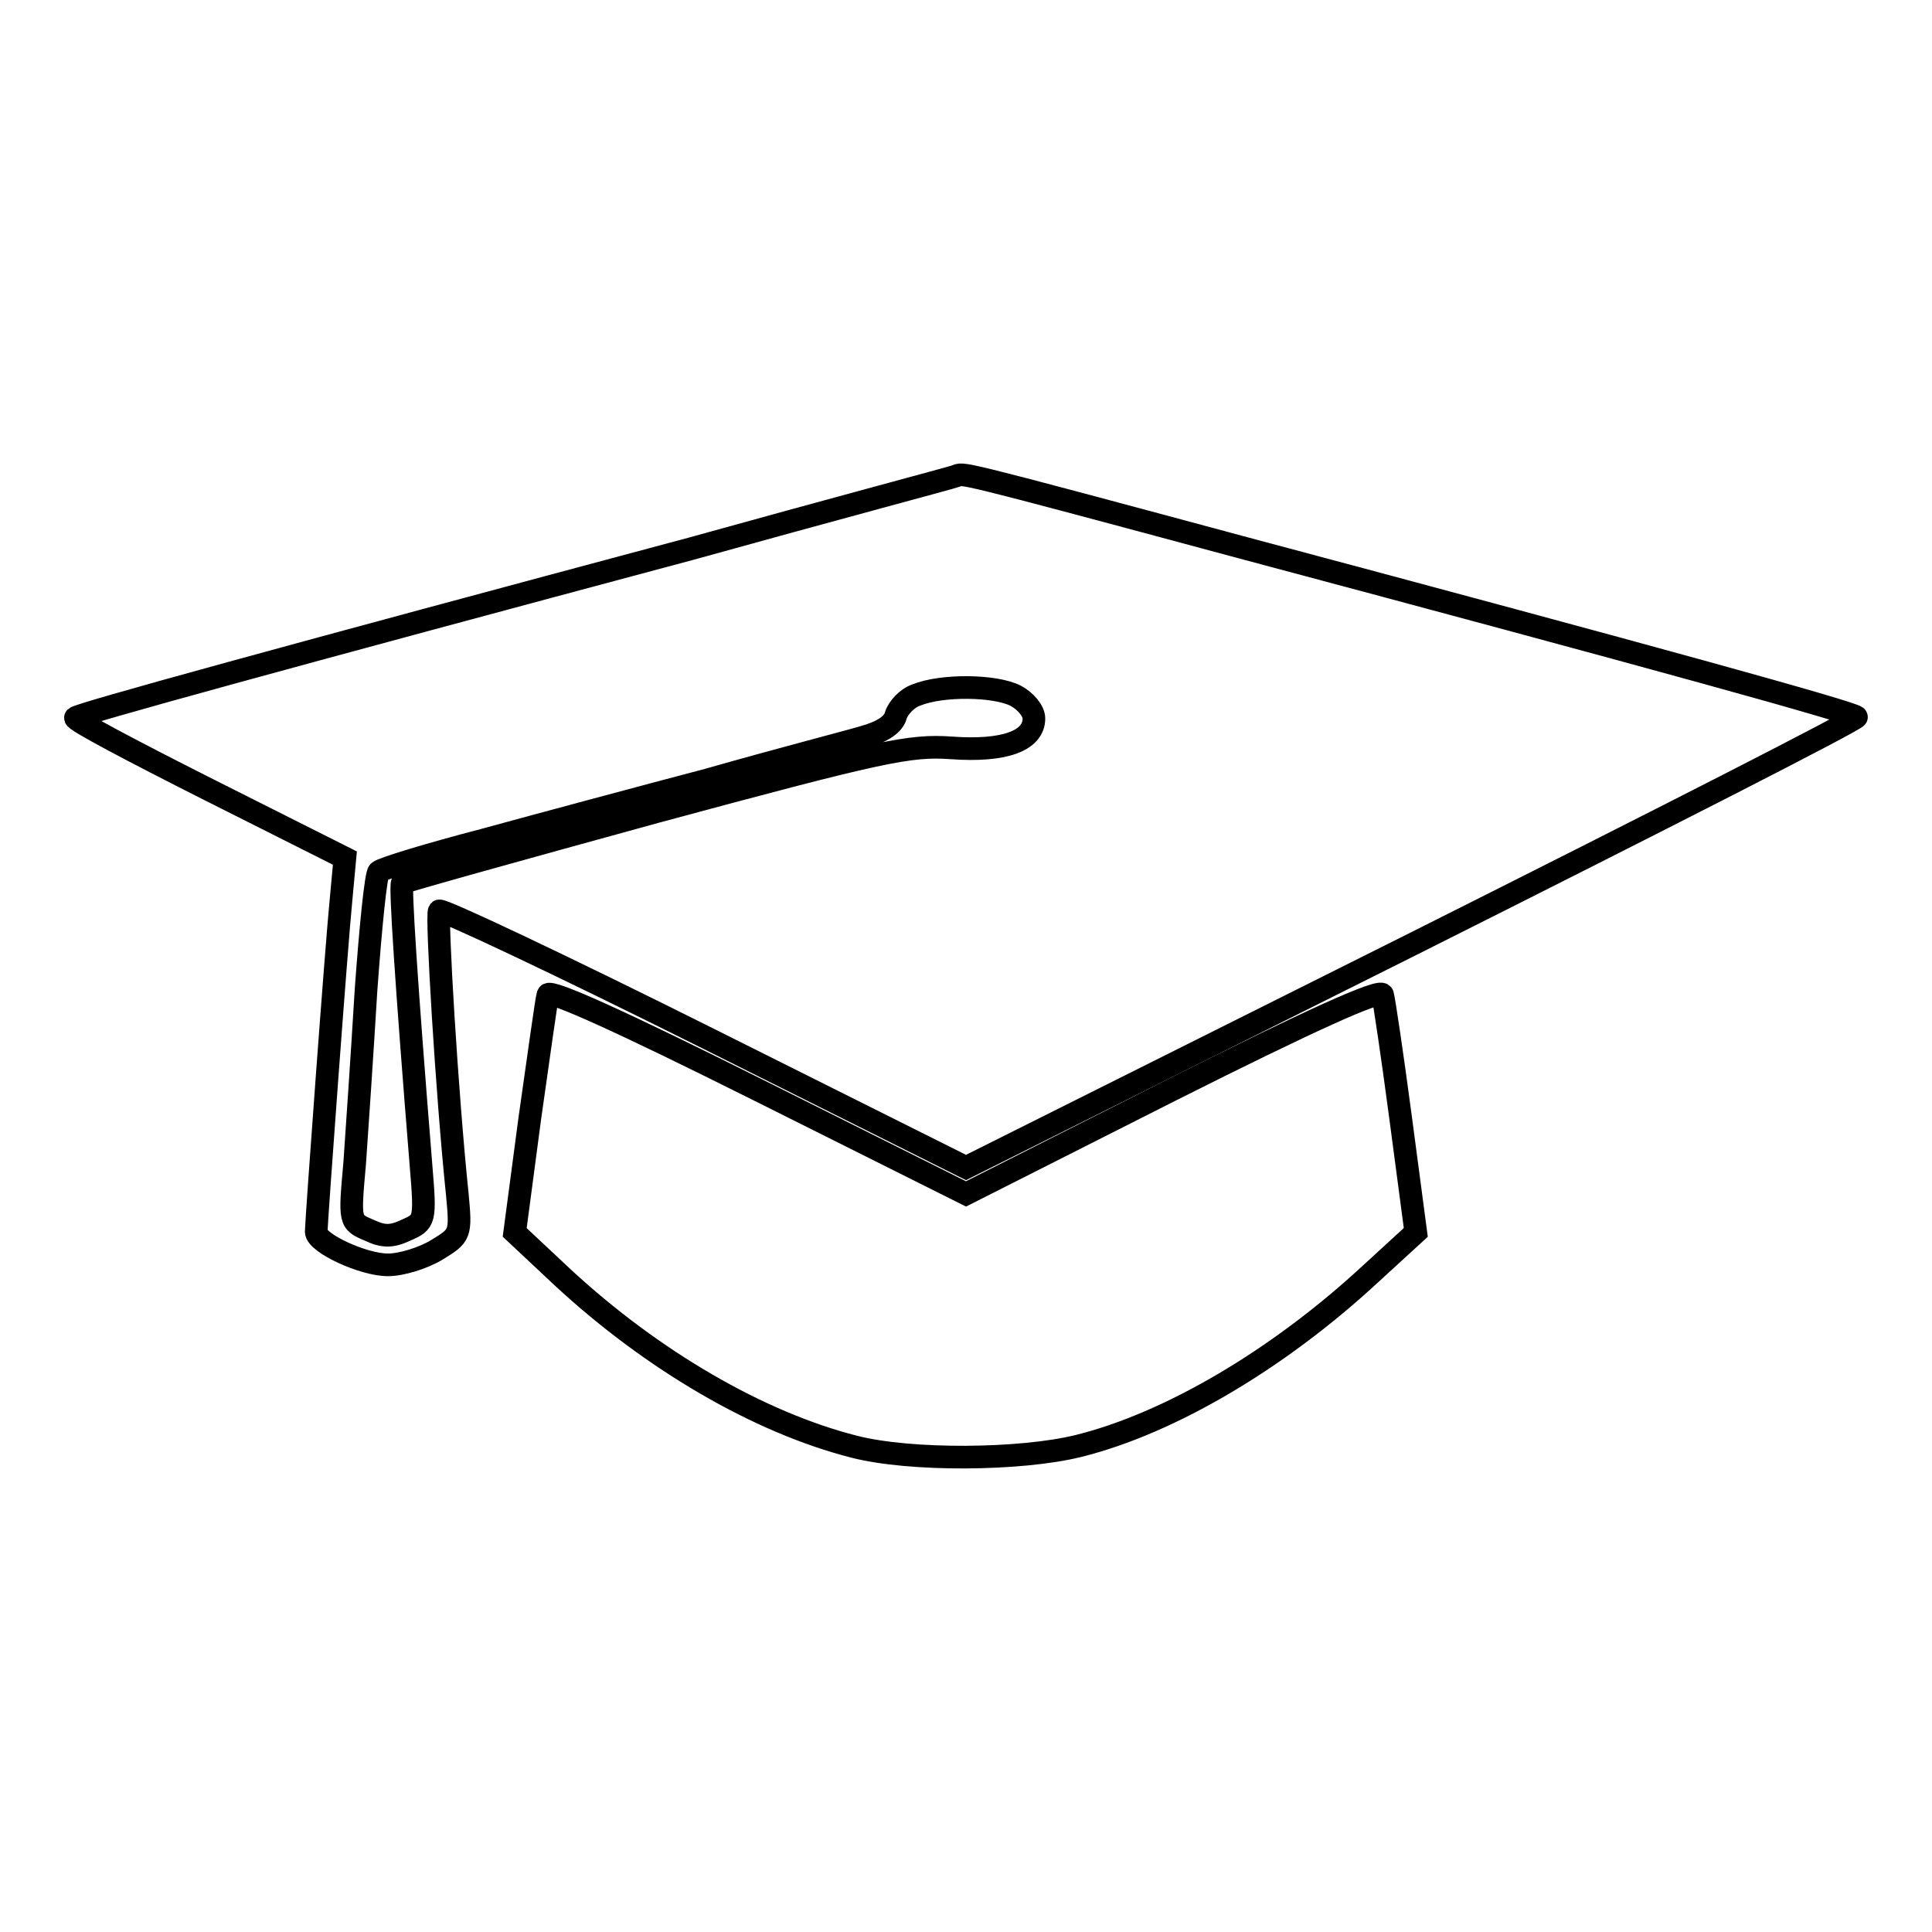 <?xml version="1.0" encoding="utf-8"?>
<!-- Svg Vector Icons : http://www.onlinewebfonts.com/icon -->
<!DOCTYPE svg PUBLIC "-//W3C//DTD SVG 1.1//EN" "http://www.w3.org/Graphics/SVG/1.1/DTD/svg11.dtd">
<svg version="1.1" xmlns="http://www.w3.org/2000/svg" xmlns:xlink="http://www.w3.org/1999/xlink" x="0px" y="0px" viewBox="0 0 256 256" enable-background="new 0 0 256 256" xml:space="preserve">
<g> <g> <path stroke-width="3" fill-opacity="0" stroke="#000000"  d="M126.6,63.1c-0.5,0.2-16.3,4.4-35,9.6C37.4,87.2,10.5,94.6,10,95.1c-0.3,0.3,7.7,4.5,17.6,9.5l18.1,9.1  l-0.5,5.4c-0.6,5.9-3.3,42.9-3.3,44.1c0,1.5,6.2,4.4,9.5,4.4c1.8,0,4.7-0.9,6.5-2c3.1-1.9,3.2-2,2.7-7.3  c-1.4-13.4-2.8-37.1-2.4-37.6c0.3-0.3,16.2,7.2,35.2,16.7l34.6,17.3l59.2-29.6c32.5-16.3,59-29.8,58.8-30.1  c-0.5-0.6-26.9-7.9-81.6-22.5C125.4,62,127.8,62.7,126.6,63.1z M134.6,92.2c1.3,0.7,2.4,2,2.4,3c0,3-4,4.4-10.9,3.9  c-5.6-0.4-9.3,0.4-39.3,8.5c-18.2,5-33.3,9.2-33.5,9.4c-0.3,0.4,0.5,12.9,2.5,37.6c0.6,7.2,0.5,7.3-2,8.4c-1.9,0.9-3,0.9-4.9,0  c-2.6-1.1-2.6-1.1-1.9-8.9c0.3-4.3,1-14.6,1.5-22.9c0.6-8.3,1.3-15.4,1.7-15.7c0.4-0.4,6.6-2.3,13.9-4.2c7.3-2,20.7-5.6,29.8-8  c9.1-2.6,18.4-5,20.4-5.6c2.6-0.7,4.1-1.7,4.4-2.9c0.3-1,1.5-2.3,2.7-2.7C124.8,90.7,131.9,90.8,134.6,92.2z"/> <path stroke-width="3" fill-opacity="0" stroke="#000000"  d="M72.6,131.8c-0.2,0.7-1.2,8-2.4,16.4l-2,15.1l6.4,6c11.9,11,26,19.2,38.6,22.4c7.4,1.9,22,1.8,29.7-0.1  c12.1-3,26.5-11.5,38.7-22.8l6-5.5l-2-15.1c-1.1-8.3-2.2-15.7-2.4-16.4c-0.3-0.8-9.6,3.4-27.9,12.6L128,158.2l-27.4-13.7  C82.2,135.3,72.9,131.1,72.6,131.8z"/> </g></g>
</svg>